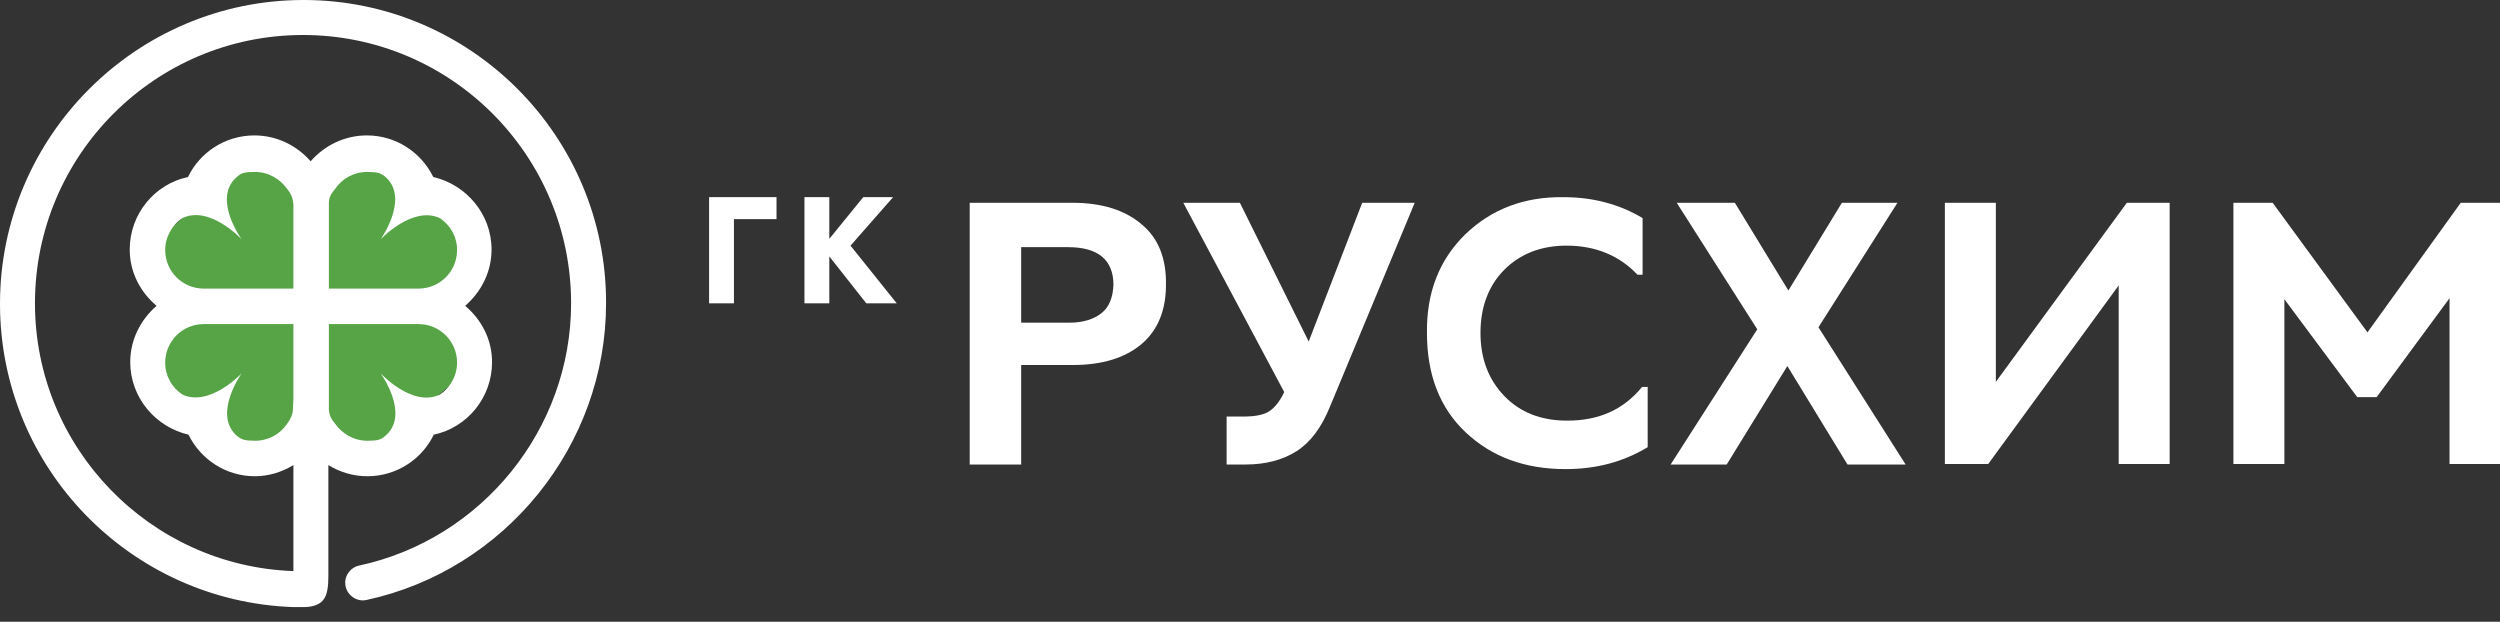<?xml version="1.0" encoding="UTF-8"?> <svg xmlns="http://www.w3.org/2000/svg" width="193" height="48" viewBox="0 0 193 48" fill="none"><rect x="0" y="0" width="193" height="48" fill="#333333" stroke="none"/><path d="M14.303 23.415H23.394V14.634C23.345 13.043 22.116 11.707 20.544 11.707C20.052 11.707 19.561 11.861 19.168 12.118C18.824 12.324 18.529 12.632 18.283 12.94L12.73 18.075C12.092 18.639 11.698 19.461 11.698 20.385C11.649 22.029 12.829 23.312 14.303 23.415Z" fill="#56A446"></path><path d="M34.511 23.415C36.133 23.312 37.43 22.022 37.43 20.424C37.43 19.495 36.998 18.67 36.295 18.103L30.186 12.945C29.916 12.584 29.591 12.326 29.213 12.12C28.78 11.862 28.24 11.707 27.699 11.707C25.969 11.707 24.618 12.997 24.564 14.647V14.802V23.415H34.078H34.511Z" fill="#56A446"></path><path d="M14.351 24.632C12.877 24.724 11.697 25.879 11.697 27.312C11.697 28.144 12.09 28.883 12.729 29.392L18.283 34.013C18.529 34.336 18.823 34.567 19.167 34.752C19.561 34.983 20.052 35.122 20.543 35.122C22.116 35.122 23.345 33.967 23.394 32.488V24.585H14.99L14.351 24.632Z" fill="#56A446"></path><path d="M36.261 27.266C36.261 25.833 35.086 24.724 33.618 24.585H32.884H24.564V32.488C24.613 33.92 25.836 35.122 27.402 35.122C27.892 35.122 28.381 34.983 28.773 34.752C29.115 34.568 29.409 34.29 29.654 34.013L35.184 29.392C35.869 28.837 36.261 28.098 36.261 27.266Z" fill="#56A446"></path><path d="M23.433 0C10.523 0 0 10.533 0 23.454C0 36.14 10.093 46.438 22.651 46.868C22.768 46.868 23.276 46.868 23.394 46.868C24.098 46.868 24.607 46.712 24.92 46.359C25.272 45.968 25.35 45.263 25.35 44.519V35.905C26.25 36.453 27.267 36.766 28.362 36.766C30.631 36.766 32.587 35.435 33.487 33.556C36.069 33.008 37.986 30.697 37.986 27.956C37.986 26.195 37.164 24.668 35.912 23.61C37.125 22.553 37.947 21.026 37.947 19.264C37.947 16.523 35.991 14.252 33.448 13.665C32.509 11.746 30.553 10.454 28.323 10.454C26.641 10.454 25.076 11.198 23.981 12.451C22.885 11.198 21.32 10.454 19.638 10.454C17.369 10.454 15.413 11.786 14.514 13.665C11.932 14.213 10.015 16.523 10.015 19.264C10.015 21.026 10.836 22.553 12.088 23.61C10.875 24.668 10.054 26.195 10.054 27.956C10.054 30.697 12.01 32.968 14.553 33.556C15.492 35.474 17.448 36.766 19.677 36.766C20.734 36.766 21.751 36.453 22.651 35.905V44.088C11.58 43.697 2.699 34.574 2.699 23.415C2.699 11.981 11.971 2.702 23.394 2.702C34.817 2.702 44.089 11.981 44.089 23.415C44.089 33.125 37.203 41.622 27.736 43.658C26.993 43.814 26.523 44.558 26.68 45.263C26.837 46.007 27.58 46.477 28.284 46.32C39.003 44.01 46.788 34.378 46.788 23.415C46.827 10.533 36.343 0 23.433 0ZM33.956 30.462C31.844 31.48 29.379 28.818 29.379 28.818C29.379 28.818 31.609 31.872 29.849 33.556C29.731 33.673 29.614 33.752 29.614 33.752C29.379 33.947 29.105 34.026 28.362 34.026C27.306 34.026 26.406 33.477 25.858 32.694C25.585 32.381 25.428 32.068 25.389 31.637V31.559V25.02H32.079H32.235C32.235 25.02 32.235 25.02 32.274 25.02C32.274 25.02 32.274 25.02 32.313 25.02C33.956 25.02 35.286 26.351 35.286 27.996C35.286 29.014 34.739 29.953 33.956 30.462ZM25.858 14.605C26.406 13.782 27.306 13.274 28.362 13.274C29.066 13.274 29.34 13.352 29.614 13.548C29.614 13.548 29.731 13.626 29.849 13.743C31.57 15.427 29.379 18.481 29.379 18.481C29.379 18.481 31.844 15.858 33.956 16.837C34.778 17.385 35.286 18.285 35.286 19.303C35.286 20.948 33.956 22.279 32.313 22.279C32.313 22.279 32.313 22.279 32.274 22.279C32.274 22.279 32.274 22.279 32.235 22.279H32.118H25.428H25.389V15.74V15.662C25.389 15.231 25.585 14.918 25.858 14.605ZM14.083 16.837C16.196 15.819 18.66 18.481 18.66 18.481C18.66 18.481 16.43 15.427 18.191 13.743C18.308 13.626 18.426 13.548 18.426 13.548C18.66 13.352 18.934 13.274 19.677 13.274C20.734 13.274 21.633 13.822 22.181 14.605C22.455 14.918 22.611 15.309 22.651 15.74V22.279H15.961H15.805C15.805 22.279 15.805 22.279 15.765 22.279C15.765 22.279 15.765 22.279 15.726 22.279C14.083 22.279 12.753 20.948 12.753 19.303C12.753 18.285 13.301 17.346 14.083 16.837ZM22.181 32.694C21.633 33.517 20.734 34.026 19.677 34.026C18.973 34.026 18.7 33.947 18.426 33.752C18.426 33.752 18.308 33.673 18.191 33.556C16.47 31.872 18.66 28.818 18.66 28.818C18.66 28.818 16.196 31.441 14.083 30.462C13.262 29.914 12.753 29.014 12.753 27.996C12.753 26.351 14.083 25.02 15.726 25.02C15.726 25.02 15.726 25.02 15.765 25.02C15.765 25.02 15.765 25.02 15.805 25.02H15.922H22.611H22.651V29.562V30.815L22.611 31.598C22.611 31.989 22.416 32.381 22.181 32.694Z" fill="white"></path><path d="M88.123 17.308C86.824 16.205 85.053 15.654 82.771 15.654H74.861V35.86H78.835V28.179H82.81C85.093 28.179 86.863 27.628 88.123 26.564C89.382 25.501 90.012 23.965 90.012 21.995C90.051 19.947 89.421 18.372 88.123 17.308ZM85.053 24.162C84.463 24.634 83.636 24.91 82.574 24.91H78.835V19.081H82.456C84.778 19.081 85.958 20.065 85.958 21.995C85.919 22.941 85.643 23.689 85.053 24.162Z" fill="white"></path><path d="M101.031 26.367L95.718 15.654H91.35L99.142 30.267C98.788 31.015 98.394 31.488 97.962 31.764C97.529 32.039 96.86 32.157 95.994 32.157H94.695V35.86H96.151C97.725 35.86 99.024 35.506 100.087 34.836C101.149 34.166 102.015 33.024 102.684 31.37L109.217 15.654H105.163L101.031 26.367Z" fill="white"></path><path d="M120.983 32.473C118.977 32.473 117.363 31.843 116.143 30.582C114.923 29.322 114.293 27.707 114.293 25.698C114.293 23.689 114.923 22.035 116.143 20.814C117.363 19.593 118.977 18.963 120.944 18.963C123.148 18.963 124.997 19.711 126.414 21.208H126.808V16.836C125.037 15.772 122.99 15.221 120.708 15.221C117.677 15.182 115.159 16.127 113.113 18.096C111.106 20.066 110.122 22.587 110.161 25.698C110.161 28.928 111.145 31.488 113.152 33.379C115.159 35.27 117.717 36.215 120.865 36.215C123.226 36.215 125.312 35.663 127.201 34.521V29.873H126.768C125.312 31.646 123.423 32.473 120.983 32.473Z" fill="white"></path><path d="M146.483 15.654H142.194L138.063 22.429L133.93 15.654H129.443L135.661 25.422L128.972 35.86H133.301L137.983 28.258L142.627 35.86H147.114L140.385 25.265L146.483 15.654Z" fill="white"></path><path d="M154.08 29.479V15.654H150.144V35.821H153.489L163.563 22.035V35.821H167.498V15.654H164.193L154.08 29.479Z" fill="white"></path><path d="M189.97 15.654L182.769 25.658L175.449 15.654H172.418V35.821H176.354V23.098L181.981 30.661H183.476L189.104 23.02V35.821H193V15.654H189.97Z" fill="white"></path><path d="M59.947 15.22V16.917H56.66V23.415H54.742V15.22H59.947ZM69.228 23.415H66.877L64.023 19.797V23.415H62.104V15.22H64.023V18.439L66.643 15.22H68.947L65.66 18.966L69.228 23.415Z" fill="white"></path></svg> 